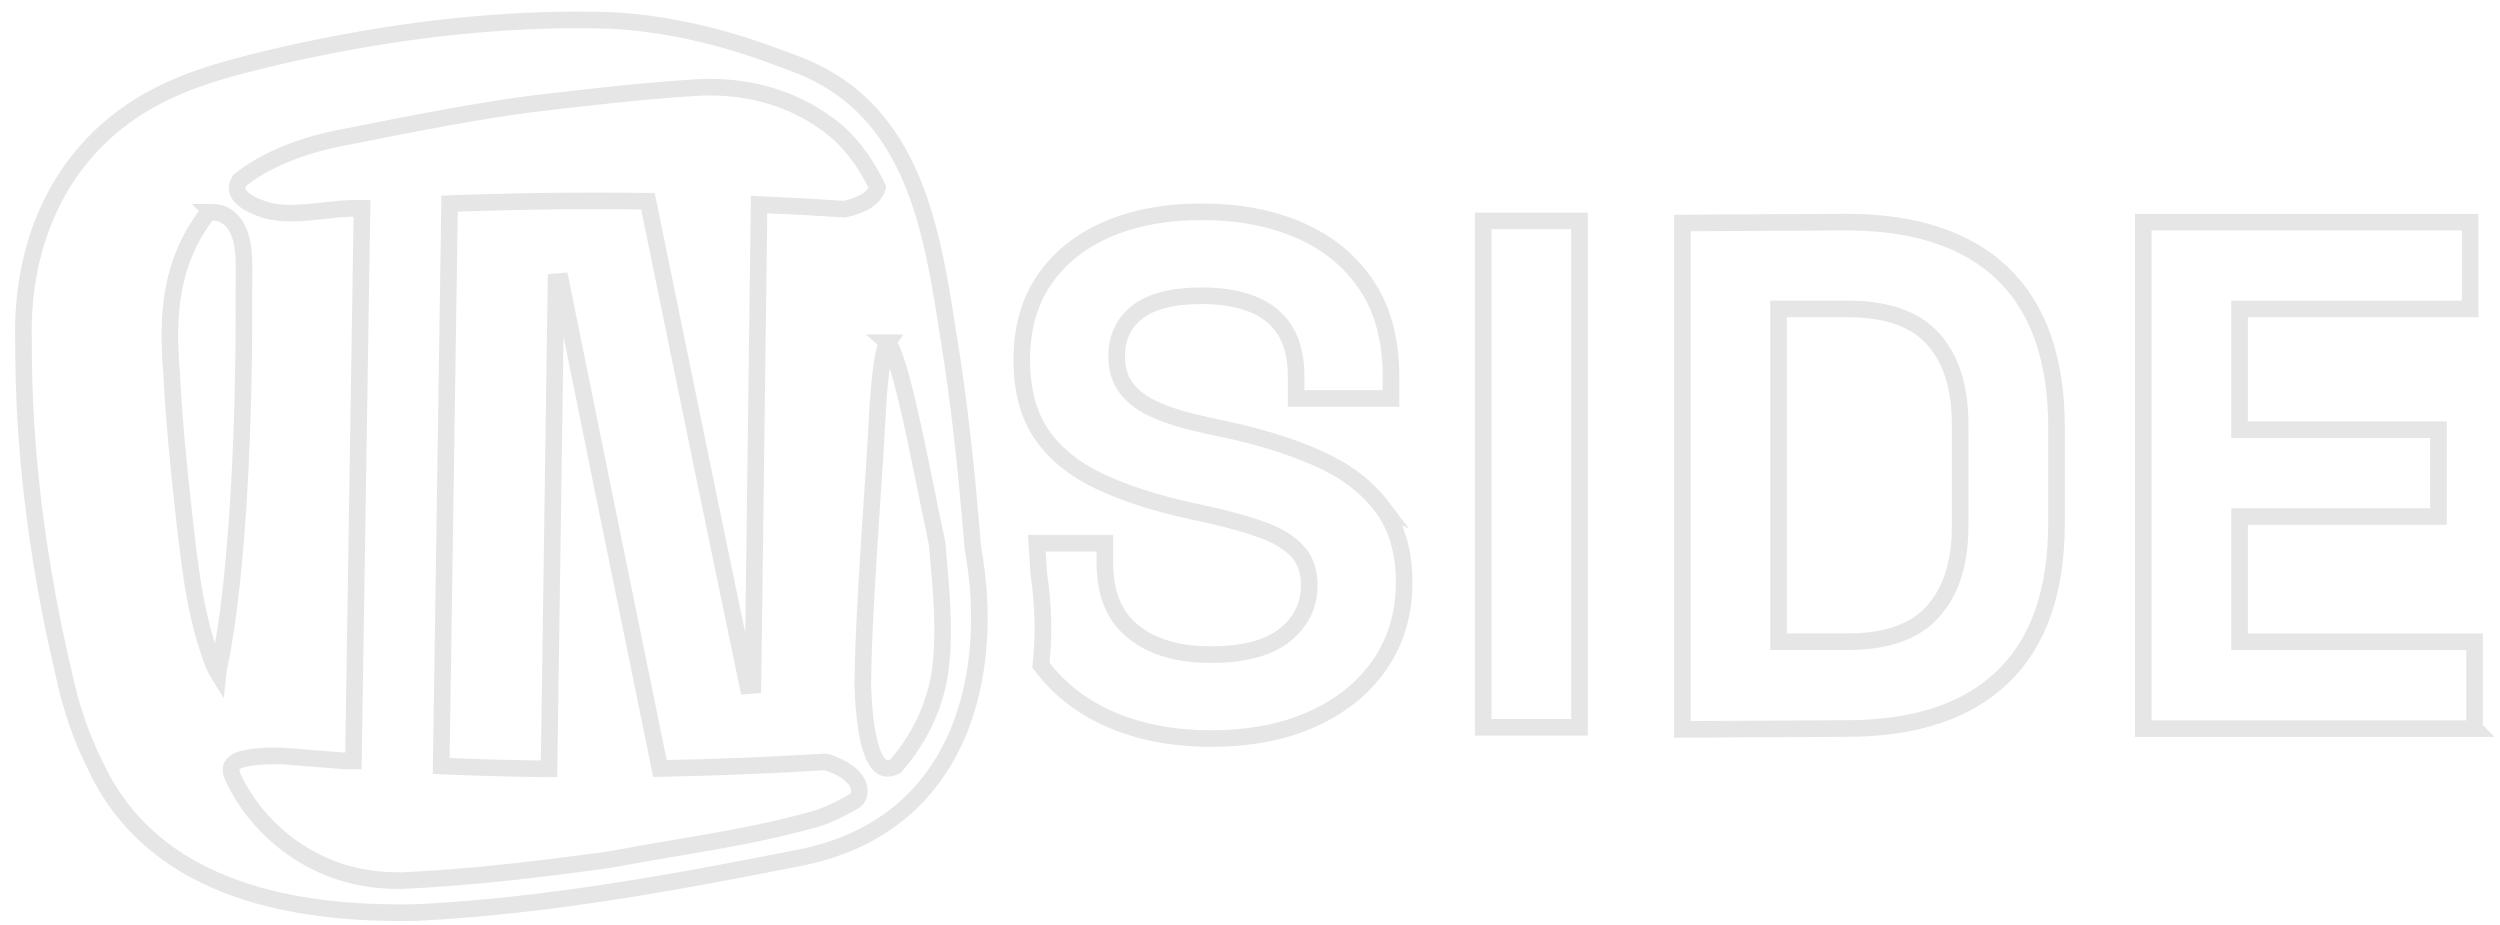 <svg width="154" height="57" viewBox="0 0 154 57" fill="none" xmlns="http://www.w3.org/2000/svg">
<path d="M91.366 44.803V13.605H97.298V44.803H91.366ZM152.436 44.88V39.533H137.956V31.822H150.209V26.475H137.956V19.032H152.167V13.684H132.024V44.883H152.439L152.436 44.88ZM85.105 31.188C84.175 29.969 82.881 28.989 81.216 28.246C79.552 27.503 77.597 26.895 75.349 26.419L74.315 26.196C73.057 25.929 72.023 25.618 71.214 25.259C70.406 24.901 69.799 24.458 69.393 23.924C68.987 23.389 68.786 22.734 68.786 21.962C68.786 20.802 69.212 19.889 70.068 19.222C70.921 18.553 72.248 18.218 74.046 18.218C75.245 18.218 76.279 18.389 77.147 18.732C78.014 19.073 78.681 19.61 79.146 20.335C79.611 21.064 79.842 22.021 79.842 23.21V24.546H85.685V23.21C85.685 20.952 85.185 19.073 84.181 17.572C83.177 16.072 81.8 14.944 80.046 14.184C78.293 13.426 76.294 13.047 74.046 13.047C71.798 13.047 69.843 13.412 68.179 14.14C66.514 14.868 65.226 15.907 64.314 17.258C63.398 18.612 62.942 20.238 62.942 22.138C62.942 24.038 63.354 25.585 64.177 26.775C65.001 27.964 66.186 28.921 67.728 29.649C69.272 30.378 71.123 30.979 73.279 31.455L74.312 31.678C75.66 31.975 76.806 32.295 77.751 32.636C78.696 32.976 79.415 33.416 79.91 33.951C80.405 34.485 80.65 35.184 80.65 36.044C80.65 37.292 80.147 38.317 79.146 39.119C78.142 39.92 76.62 40.323 74.582 40.323C72.544 40.323 70.986 39.856 69.817 38.919C68.647 37.983 68.063 36.579 68.063 34.709V33.461H63.869L63.875 33.557L63.985 35.319C64.278 37.231 64.317 39.163 64.124 40.972C65.14 42.349 66.482 43.426 68.155 44.202C70.012 45.062 72.156 45.494 74.582 45.494C77.007 45.494 79.113 45.085 80.899 44.269C82.682 43.453 84.059 42.322 85.034 40.881C86.008 39.439 86.494 37.768 86.494 35.865C86.494 33.963 86.029 32.404 85.099 31.185L85.105 31.188ZM123.376 16.867C125.579 18.993 126.681 22.15 126.681 26.337V32.221C126.681 36.412 125.579 39.568 123.376 41.691C121.172 43.817 117.959 44.877 113.733 44.877L103.636 44.93V13.735L113.733 13.682C117.959 13.682 121.172 14.745 123.376 16.867ZM120.746 26.161C120.746 23.873 120.192 22.112 119.081 20.878C117.974 19.645 116.22 19.029 113.822 19.029H109.557V39.53H113.822C116.218 39.53 117.971 38.907 119.081 37.66C120.189 36.412 120.746 34.659 120.746 32.401V26.161Z" stroke="#ABABAB" stroke-opacity="0.3" stroke-width="1.023" stroke-miterlimit="10"/>
<path d="M24.645 56.223C14.942 56.223 8.616 53.154 5.847 47.105C5 45.438 4.342 43.497 3.892 41.35C2.248 34.344 1.428 27.514 1.449 21.063C1.256 14.498 4.058 9.083 9.137 6.217C11.755 4.726 14.735 4.033 17.617 3.36L17.667 3.349C23.943 1.939 29.964 1.226 35.562 1.226C36.284 1.226 37.01 1.237 37.721 1.261C41.044 1.455 44.482 2.224 47.95 3.548C48.475 3.733 48.913 3.898 49.328 4.065C56.279 6.857 57.41 14.151 58.405 20.585C58.491 21.131 58.574 21.671 58.66 22.206C59.279 26.319 59.649 30.363 59.931 33.775C61.334 41.377 59.335 50.964 49.07 52.875C41.636 54.343 33.702 55.815 25.637 56.214C25.302 56.22 24.974 56.226 24.645 56.226V56.223ZM16.728 46.568C16.02 46.568 15.416 46.636 14.883 46.774C14.691 46.824 14.548 46.906 14.377 47.061C14.24 47.188 14.122 47.405 14.4 47.986C14.631 48.462 14.898 48.926 15.197 49.366C16.311 51.005 17.857 52.329 19.669 53.192C21.159 53.903 22.758 54.246 24.559 54.246H24.775C29.327 54.035 33.823 53.468 37.62 52.943C38.891 52.699 40.197 52.479 41.461 52.264C44.429 51.762 47.494 51.243 50.397 50.4C50.501 50.365 50.613 50.324 50.729 50.282C51.395 50.012 52.029 49.698 52.606 49.352C52.686 49.302 52.796 49.22 52.852 49.09C52.968 48.826 52.962 48.553 52.834 48.28C52.586 47.74 51.904 47.261 50.962 46.962C50.915 46.947 50.865 46.938 50.812 46.938H50.779C47.435 47.141 44.109 47.276 40.899 47.334L40.653 47.34L40.602 47.099C38.642 37.548 36.776 28.342 34.543 17.331L34.25 17.358L33.82 47.361H33.524C31.09 47.326 29.899 47.293 27.467 47.199L27.177 47.188L27.695 12.545L27.977 12.533C30.814 12.428 33.696 12.375 36.542 12.375C37.582 12.375 38.633 12.381 39.672 12.395H39.912L39.96 12.63C42.38 24.49 44.266 33.637 46.064 42.246L46.378 42.217L46.76 12.598L47.065 12.613C49.159 12.707 50.323 12.771 52.014 12.886C53.181 12.63 53.868 12.181 54.055 11.544C53.205 9.764 52.112 8.414 50.806 7.533C48.83 6.117 46.384 5.369 43.724 5.369C43.333 5.369 42.933 5.386 42.536 5.419C39.507 5.612 36.447 5.971 33.489 6.314L32.822 6.391C29.182 6.869 25.492 7.603 21.92 8.311L21.405 8.414C18.615 8.916 16.379 9.826 14.756 11.118C14.605 11.379 14.569 11.614 14.652 11.829C14.765 12.125 15.159 12.557 16.405 12.95C16.847 13.071 17.35 13.129 17.931 13.129C18.585 13.129 19.263 13.053 19.924 12.98C20.587 12.906 21.274 12.83 21.938 12.83H22.299L21.769 46.879H21.458C21.218 46.879 19.21 46.715 19.106 46.706L18.81 46.68C18.129 46.618 17.424 46.556 16.731 46.556L16.728 46.568ZM54.676 21.11C54.546 21.298 54.209 22.144 54.022 25.958C53.986 26.798 53.883 28.381 53.758 30.216C53.501 34.077 53.148 39.368 53.148 42.287C53.308 46.456 54.063 47.334 54.668 47.334C54.813 47.334 54.982 47.288 55.162 47.194C56.815 45.32 57.819 42.992 57.988 40.637C58.183 38.529 57.976 36.256 57.775 34.056L57.724 33.481C57.597 32.82 57.466 32.209 57.36 31.722C57.253 31.217 57.173 30.853 57.141 30.627C57.052 30.216 56.936 29.655 56.806 29.015C56.356 26.798 55.319 21.689 54.674 21.11H54.676ZM13.115 13.079C12.801 13.079 12.632 13.314 12.38 13.699C12.348 13.749 12.315 13.799 12.283 13.849C11.898 14.418 11.56 15.073 11.279 15.79C10.328 18.209 10.39 20.834 10.577 23.084V23.113C10.713 25.802 10.977 28.501 11.332 31.728C11.418 32.509 11.513 33.293 11.61 34.074C11.758 35.266 11.978 36.834 12.363 38.393C12.543 39.127 12.754 39.826 12.985 40.469C13.171 40.989 13.325 41.3 13.432 41.474C13.435 41.444 13.438 41.418 13.441 41.397C13.45 41.324 13.459 41.256 13.467 41.212C13.515 40.992 13.559 40.769 13.604 40.546C13.692 40.088 13.772 39.621 13.852 39.113C14.155 37.187 14.388 35.052 14.584 32.395C14.753 30.101 14.871 27.682 14.945 24.995C15.01 22.693 15.037 20.373 15.022 18.104C15.022 17.839 15.022 17.569 15.028 17.302C15.04 16.627 15.049 15.931 14.966 15.273C14.904 14.774 14.652 13.573 13.701 13.194C13.533 13.126 13.346 13.088 13.148 13.076H13.112L13.115 13.079Z" stroke="#ABABAB" stroke-opacity="0.3" stroke-width="1.023" stroke-miterlimit="10"/>
</svg>
